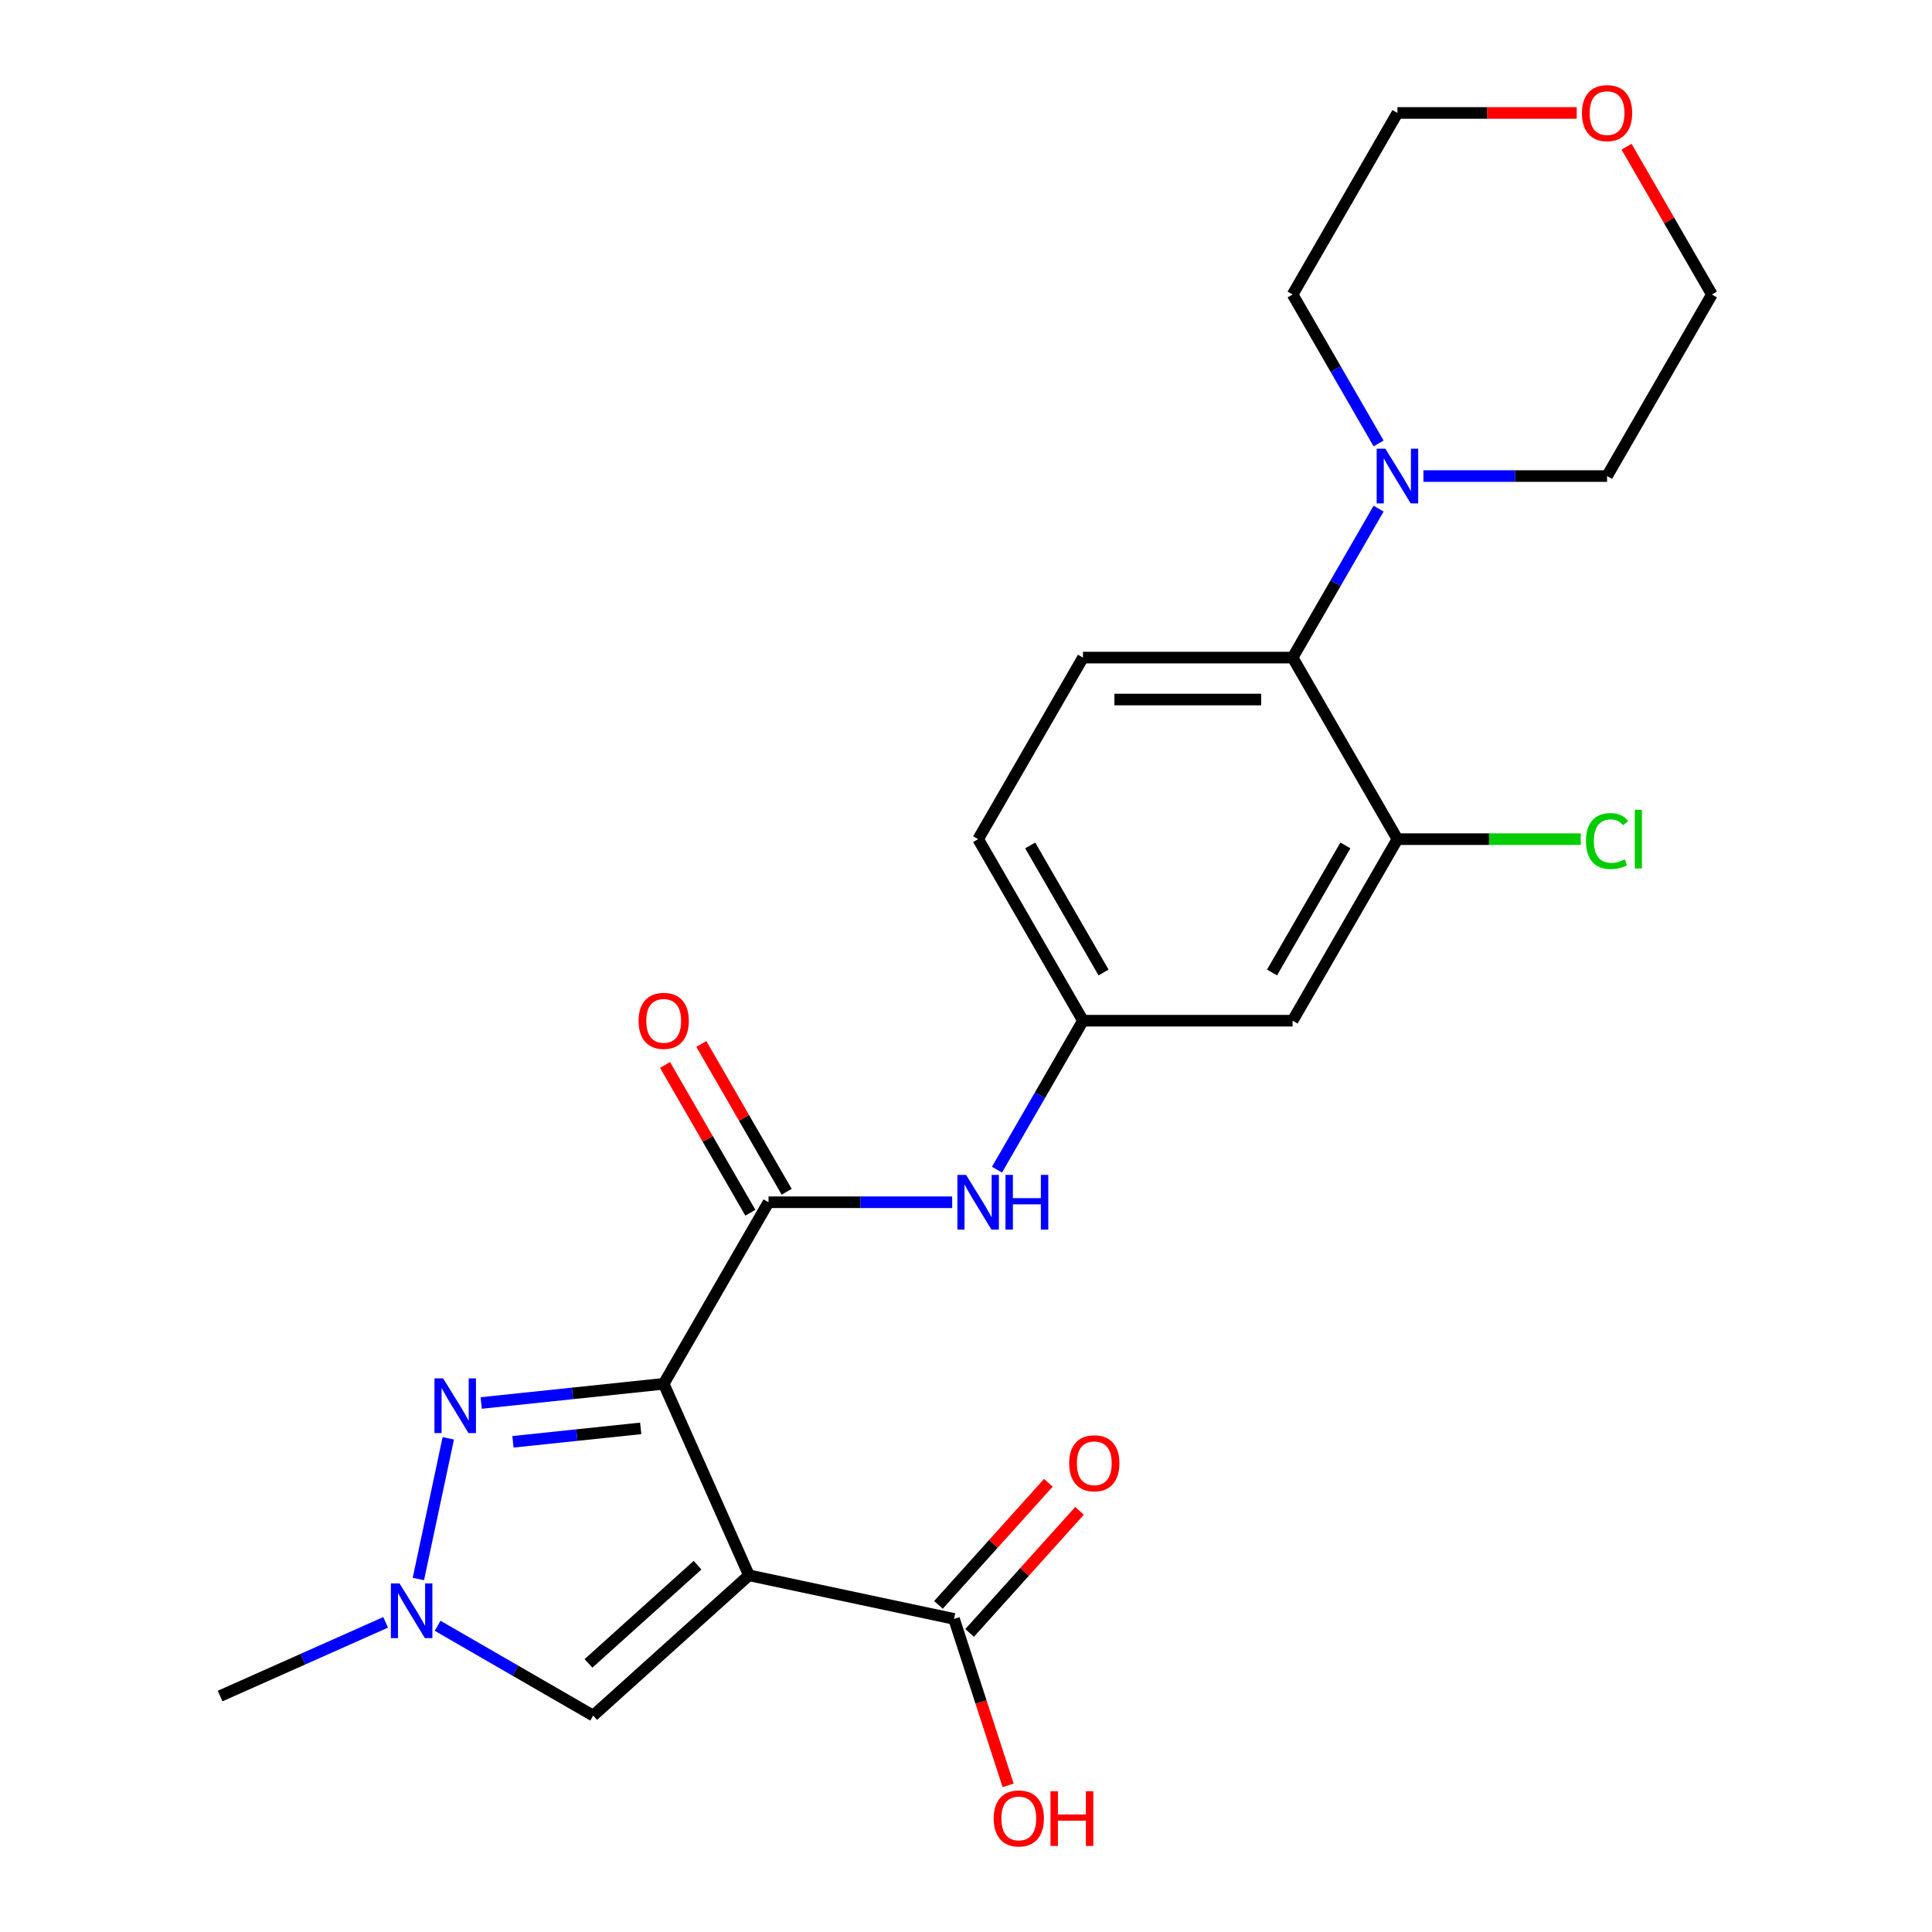 <?xml version='1.0' encoding='iso-8859-1'?>
<svg version='1.1' baseProfile='full'
              xmlns='http://www.w3.org/2000/svg'
                      xmlns:rdkit='http://www.rdkit.org/xml'
                      xmlns:xlink='http://www.w3.org/1999/xlink'
                  xml:space='preserve'
width='1000px' height='1000px' viewBox='0 0 1000 1000'>
<!-- END OF HEADER -->
<rect style='opacity:1.0;fill:#FFFFFF;stroke:none' width='1000' height='1000' x='0' y='0'> </rect>
<path class='bond-0' d='M 343.531,716.255 L 387.665,815.381' style='fill:none;fill-rule:evenodd;stroke:#000000;stroke-width:6px;stroke-linecap:butt;stroke-linejoin:miter;stroke-opacity:1' />
<path class='bond-1' d='M 343.531,716.255 L 296.301,721.219' style='fill:none;fill-rule:evenodd;stroke:#000000;stroke-width:6px;stroke-linecap:butt;stroke-linejoin:miter;stroke-opacity:1' />
<path class='bond-1' d='M 296.301,721.219 L 249.07,726.183' style='fill:none;fill-rule:evenodd;stroke:#0000FF;stroke-width:6px;stroke-linecap:butt;stroke-linejoin:miter;stroke-opacity:1' />
<path class='bond-1' d='M 331.63,739.327 L 298.569,742.801' style='fill:none;fill-rule:evenodd;stroke:#000000;stroke-width:6px;stroke-linecap:butt;stroke-linejoin:miter;stroke-opacity:1' />
<path class='bond-1' d='M 298.569,742.801 L 265.508,746.276' style='fill:none;fill-rule:evenodd;stroke:#0000FF;stroke-width:6px;stroke-linecap:butt;stroke-linejoin:miter;stroke-opacity:1' />
<path class='bond-2' d='M 343.531,716.255 L 397.785,622.284' style='fill:none;fill-rule:evenodd;stroke:#000000;stroke-width:6px;stroke-linecap:butt;stroke-linejoin:miter;stroke-opacity:1' />
<path class='bond-4' d='M 387.665,815.381 L 307.028,887.987' style='fill:none;fill-rule:evenodd;stroke:#000000;stroke-width:6px;stroke-linecap:butt;stroke-linejoin:miter;stroke-opacity:1' />
<path class='bond-4' d='M 361.048,810.145 L 304.602,860.969' style='fill:none;fill-rule:evenodd;stroke:#000000;stroke-width:6px;stroke-linecap:butt;stroke-linejoin:miter;stroke-opacity:1' />
<path class='bond-5' d='M 387.665,815.381 L 493.801,837.941' style='fill:none;fill-rule:evenodd;stroke:#000000;stroke-width:6px;stroke-linecap:butt;stroke-linejoin:miter;stroke-opacity:1' />
<path class='bond-3' d='M 232.031,744.47 L 216.552,817.292' style='fill:none;fill-rule:evenodd;stroke:#0000FF;stroke-width:6px;stroke-linecap:butt;stroke-linejoin:miter;stroke-opacity:1' />
<path class='bond-9' d='M 397.785,622.284 L 445.312,622.284' style='fill:none;fill-rule:evenodd;stroke:#000000;stroke-width:6px;stroke-linecap:butt;stroke-linejoin:miter;stroke-opacity:1' />
<path class='bond-9' d='M 445.312,622.284 L 492.84,622.284' style='fill:none;fill-rule:evenodd;stroke:#0000FF;stroke-width:6px;stroke-linecap:butt;stroke-linejoin:miter;stroke-opacity:1' />
<path class='bond-13' d='M 407.182,616.859 L 385.099,578.61' style='fill:none;fill-rule:evenodd;stroke:#000000;stroke-width:6px;stroke-linecap:butt;stroke-linejoin:miter;stroke-opacity:1' />
<path class='bond-13' d='M 385.099,578.61 L 363.016,540.361' style='fill:none;fill-rule:evenodd;stroke:#FF0000;stroke-width:6px;stroke-linecap:butt;stroke-linejoin:miter;stroke-opacity:1' />
<path class='bond-13' d='M 388.388,627.71 L 366.305,589.461' style='fill:none;fill-rule:evenodd;stroke:#000000;stroke-width:6px;stroke-linecap:butt;stroke-linejoin:miter;stroke-opacity:1' />
<path class='bond-13' d='M 366.305,589.461 L 344.222,551.212' style='fill:none;fill-rule:evenodd;stroke:#FF0000;stroke-width:6px;stroke-linecap:butt;stroke-linejoin:miter;stroke-opacity:1' />
<path class='bond-19' d='M 199.605,839.723 L 156.768,858.795' style='fill:none;fill-rule:evenodd;stroke:#0000FF;stroke-width:6px;stroke-linecap:butt;stroke-linejoin:miter;stroke-opacity:1' />
<path class='bond-19' d='M 156.768,858.795 L 113.931,877.867' style='fill:none;fill-rule:evenodd;stroke:#000000;stroke-width:6px;stroke-linecap:butt;stroke-linejoin:miter;stroke-opacity:1' />
<path class='bond-24' d='M 226.51,841.5 L 266.769,864.744' style='fill:none;fill-rule:evenodd;stroke:#0000FF;stroke-width:6px;stroke-linecap:butt;stroke-linejoin:miter;stroke-opacity:1' />
<path class='bond-24' d='M 266.769,864.744 L 307.028,887.987' style='fill:none;fill-rule:evenodd;stroke:#000000;stroke-width:6px;stroke-linecap:butt;stroke-linejoin:miter;stroke-opacity:1' />
<path class='bond-14' d='M 501.865,845.202 L 530.312,813.609' style='fill:none;fill-rule:evenodd;stroke:#000000;stroke-width:6px;stroke-linecap:butt;stroke-linejoin:miter;stroke-opacity:1' />
<path class='bond-14' d='M 530.312,813.609 L 558.758,782.016' style='fill:none;fill-rule:evenodd;stroke:#FF0000;stroke-width:6px;stroke-linecap:butt;stroke-linejoin:miter;stroke-opacity:1' />
<path class='bond-14' d='M 485.738,830.681 L 514.184,799.088' style='fill:none;fill-rule:evenodd;stroke:#000000;stroke-width:6px;stroke-linecap:butt;stroke-linejoin:miter;stroke-opacity:1' />
<path class='bond-14' d='M 514.184,799.088 L 542.631,767.495' style='fill:none;fill-rule:evenodd;stroke:#FF0000;stroke-width:6px;stroke-linecap:butt;stroke-linejoin:miter;stroke-opacity:1' />
<path class='bond-18' d='M 493.801,837.941 L 507.8,881.023' style='fill:none;fill-rule:evenodd;stroke:#000000;stroke-width:6px;stroke-linecap:butt;stroke-linejoin:miter;stroke-opacity:1' />
<path class='bond-18' d='M 507.8,881.023 L 521.798,924.106' style='fill:none;fill-rule:evenodd;stroke:#FF0000;stroke-width:6px;stroke-linecap:butt;stroke-linejoin:miter;stroke-opacity:1' />
<path class='bond-6' d='M 669.054,340.373 L 560.546,340.373' style='fill:none;fill-rule:evenodd;stroke:#000000;stroke-width:6px;stroke-linecap:butt;stroke-linejoin:miter;stroke-opacity:1' />
<path class='bond-6' d='M 652.778,362.075 L 576.822,362.075' style='fill:none;fill-rule:evenodd;stroke:#000000;stroke-width:6px;stroke-linecap:butt;stroke-linejoin:miter;stroke-opacity:1' />
<path class='bond-7' d='M 669.054,340.373 L 691.31,301.824' style='fill:none;fill-rule:evenodd;stroke:#000000;stroke-width:6px;stroke-linecap:butt;stroke-linejoin:miter;stroke-opacity:1' />
<path class='bond-7' d='M 691.31,301.824 L 713.566,263.275' style='fill:none;fill-rule:evenodd;stroke:#0000FF;stroke-width:6px;stroke-linecap:butt;stroke-linejoin:miter;stroke-opacity:1' />
<path class='bond-25' d='M 669.054,340.373 L 723.308,434.344' style='fill:none;fill-rule:evenodd;stroke:#000000;stroke-width:6px;stroke-linecap:butt;stroke-linejoin:miter;stroke-opacity:1' />
<path class='bond-20' d='M 713.566,229.53 L 691.31,190.981' style='fill:none;fill-rule:evenodd;stroke:#0000FF;stroke-width:6px;stroke-linecap:butt;stroke-linejoin:miter;stroke-opacity:1' />
<path class='bond-20' d='M 691.31,190.981 L 669.054,152.432' style='fill:none;fill-rule:evenodd;stroke:#000000;stroke-width:6px;stroke-linecap:butt;stroke-linejoin:miter;stroke-opacity:1' />
<path class='bond-21' d='M 736.76,246.403 L 784.288,246.403' style='fill:none;fill-rule:evenodd;stroke:#0000FF;stroke-width:6px;stroke-linecap:butt;stroke-linejoin:miter;stroke-opacity:1' />
<path class='bond-21' d='M 784.288,246.403 L 831.815,246.403' style='fill:none;fill-rule:evenodd;stroke:#000000;stroke-width:6px;stroke-linecap:butt;stroke-linejoin:miter;stroke-opacity:1' />
<path class='bond-8' d='M 723.308,434.344 L 669.054,528.314' style='fill:none;fill-rule:evenodd;stroke:#000000;stroke-width:6px;stroke-linecap:butt;stroke-linejoin:miter;stroke-opacity:1' />
<path class='bond-8' d='M 696.375,437.588 L 658.398,503.368' style='fill:none;fill-rule:evenodd;stroke:#000000;stroke-width:6px;stroke-linecap:butt;stroke-linejoin:miter;stroke-opacity:1' />
<path class='bond-16' d='M 723.308,434.344 L 770.745,434.344' style='fill:none;fill-rule:evenodd;stroke:#000000;stroke-width:6px;stroke-linecap:butt;stroke-linejoin:miter;stroke-opacity:1' />
<path class='bond-16' d='M 770.745,434.344 L 818.183,434.344' style='fill:none;fill-rule:evenodd;stroke:#00CC00;stroke-width:6px;stroke-linecap:butt;stroke-linejoin:miter;stroke-opacity:1' />
<path class='bond-12' d='M 516.034,605.412 L 538.29,566.863' style='fill:none;fill-rule:evenodd;stroke:#0000FF;stroke-width:6px;stroke-linecap:butt;stroke-linejoin:miter;stroke-opacity:1' />
<path class='bond-12' d='M 538.29,566.863 L 560.546,528.314' style='fill:none;fill-rule:evenodd;stroke:#000000;stroke-width:6px;stroke-linecap:butt;stroke-linejoin:miter;stroke-opacity:1' />
<path class='bond-10' d='M 669.054,528.314 L 560.546,528.314' style='fill:none;fill-rule:evenodd;stroke:#000000;stroke-width:6px;stroke-linecap:butt;stroke-linejoin:miter;stroke-opacity:1' />
<path class='bond-11' d='M 560.546,340.373 L 506.292,434.344' style='fill:none;fill-rule:evenodd;stroke:#000000;stroke-width:6px;stroke-linecap:butt;stroke-linejoin:miter;stroke-opacity:1' />
<path class='bond-17' d='M 560.546,528.314 L 506.292,434.344' style='fill:none;fill-rule:evenodd;stroke:#000000;stroke-width:6px;stroke-linecap:butt;stroke-linejoin:miter;stroke-opacity:1' />
<path class='bond-17' d='M 571.202,503.368 L 533.224,437.588' style='fill:none;fill-rule:evenodd;stroke:#000000;stroke-width:6px;stroke-linecap:butt;stroke-linejoin:miter;stroke-opacity:1' />
<path class='bond-15' d='M 841.903,75.935 L 863.986,114.184' style='fill:none;fill-rule:evenodd;stroke:#FF0000;stroke-width:6px;stroke-linecap:butt;stroke-linejoin:miter;stroke-opacity:1' />
<path class='bond-15' d='M 863.986,114.184 L 886.069,152.432' style='fill:none;fill-rule:evenodd;stroke:#000000;stroke-width:6px;stroke-linecap:butt;stroke-linejoin:miter;stroke-opacity:1' />
<path class='bond-26' d='M 816.103,58.462 L 769.705,58.462' style='fill:none;fill-rule:evenodd;stroke:#FF0000;stroke-width:6px;stroke-linecap:butt;stroke-linejoin:miter;stroke-opacity:1' />
<path class='bond-26' d='M 769.705,58.462 L 723.308,58.462' style='fill:none;fill-rule:evenodd;stroke:#000000;stroke-width:6px;stroke-linecap:butt;stroke-linejoin:miter;stroke-opacity:1' />
<path class='bond-23' d='M 669.054,152.432 L 723.308,58.462' style='fill:none;fill-rule:evenodd;stroke:#000000;stroke-width:6px;stroke-linecap:butt;stroke-linejoin:miter;stroke-opacity:1' />
<path class='bond-22' d='M 831.815,246.403 L 886.069,152.432' style='fill:none;fill-rule:evenodd;stroke:#000000;stroke-width:6px;stroke-linecap:butt;stroke-linejoin:miter;stroke-opacity:1' />
<path  class='atom-2' d='M 229.358 713.437
L 238.638 728.437
Q 239.558 729.917, 241.038 732.597
Q 242.518 735.277, 242.598 735.437
L 242.598 713.437
L 246.358 713.437
L 246.358 741.757
L 242.478 741.757
L 232.518 725.357
Q 231.358 723.437, 230.118 721.237
Q 228.918 719.037, 228.558 718.357
L 228.558 741.757
L 224.878 741.757
L 224.878 713.437
L 229.358 713.437
' fill='#0000FF'/>
<path  class='atom-4' d='M 206.798 819.573
L 216.078 834.573
Q 216.998 836.053, 218.478 838.733
Q 219.958 841.413, 220.038 841.573
L 220.038 819.573
L 223.798 819.573
L 223.798 847.893
L 219.918 847.893
L 209.958 831.493
Q 208.798 829.573, 207.558 827.373
Q 206.358 825.173, 205.998 824.493
L 205.998 847.893
L 202.318 847.893
L 202.318 819.573
L 206.798 819.573
' fill='#0000FF'/>
<path  class='atom-8' d='M 717.048 232.243
L 726.328 247.243
Q 727.248 248.723, 728.728 251.403
Q 730.208 254.083, 730.288 254.243
L 730.288 232.243
L 734.048 232.243
L 734.048 260.563
L 730.168 260.563
L 720.208 244.163
Q 719.048 242.243, 717.808 240.043
Q 716.608 237.843, 716.248 237.163
L 716.248 260.563
L 712.568 260.563
L 712.568 232.243
L 717.048 232.243
' fill='#0000FF'/>
<path  class='atom-10' d='M 500.032 608.124
L 509.312 623.124
Q 510.232 624.604, 511.712 627.284
Q 513.192 629.964, 513.272 630.124
L 513.272 608.124
L 517.032 608.124
L 517.032 636.444
L 513.152 636.444
L 503.192 620.044
Q 502.032 618.124, 500.792 615.924
Q 499.592 613.724, 499.232 613.044
L 499.232 636.444
L 495.552 636.444
L 495.552 608.124
L 500.032 608.124
' fill='#0000FF'/>
<path  class='atom-10' d='M 520.432 608.124
L 524.272 608.124
L 524.272 620.164
L 538.752 620.164
L 538.752 608.124
L 542.592 608.124
L 542.592 636.444
L 538.752 636.444
L 538.752 623.364
L 524.272 623.364
L 524.272 636.444
L 520.432 636.444
L 520.432 608.124
' fill='#0000FF'/>
<path  class='atom-14' d='M 330.531 528.394
Q 330.531 521.594, 333.891 517.794
Q 337.251 513.994, 343.531 513.994
Q 349.811 513.994, 353.171 517.794
Q 356.531 521.594, 356.531 528.394
Q 356.531 535.274, 353.131 539.194
Q 349.731 543.074, 343.531 543.074
Q 337.291 543.074, 333.891 539.194
Q 330.531 535.314, 330.531 528.394
M 343.531 539.874
Q 347.851 539.874, 350.171 536.994
Q 352.531 534.074, 352.531 528.394
Q 352.531 522.834, 350.171 520.034
Q 347.851 517.194, 343.531 517.194
Q 339.211 517.194, 336.851 519.994
Q 334.531 522.794, 334.531 528.394
Q 334.531 534.114, 336.851 536.994
Q 339.211 539.874, 343.531 539.874
' fill='#FF0000'/>
<path  class='atom-15' d='M 553.407 757.384
Q 553.407 750.584, 556.767 746.784
Q 560.127 742.984, 566.407 742.984
Q 572.687 742.984, 576.047 746.784
Q 579.407 750.584, 579.407 757.384
Q 579.407 764.264, 576.007 768.184
Q 572.607 772.064, 566.407 772.064
Q 560.167 772.064, 556.767 768.184
Q 553.407 764.304, 553.407 757.384
M 566.407 768.864
Q 570.727 768.864, 573.047 765.984
Q 575.407 763.064, 575.407 757.384
Q 575.407 751.824, 573.047 749.024
Q 570.727 746.184, 566.407 746.184
Q 562.087 746.184, 559.727 748.984
Q 557.407 751.784, 557.407 757.384
Q 557.407 763.104, 559.727 765.984
Q 562.087 768.864, 566.407 768.864
' fill='#FF0000'/>
<path  class='atom-16' d='M 818.815 58.542
Q 818.815 51.742, 822.175 47.942
Q 825.535 44.142, 831.815 44.142
Q 838.095 44.142, 841.455 47.942
Q 844.815 51.742, 844.815 58.542
Q 844.815 65.422, 841.415 69.342
Q 838.015 73.222, 831.815 73.222
Q 825.575 73.222, 822.175 69.342
Q 818.815 65.462, 818.815 58.542
M 831.815 70.022
Q 836.135 70.022, 838.455 67.142
Q 840.815 64.222, 840.815 58.542
Q 840.815 52.982, 838.455 50.182
Q 836.135 47.342, 831.815 47.342
Q 827.495 47.342, 825.135 50.142
Q 822.815 52.942, 822.815 58.542
Q 822.815 64.262, 825.135 67.142
Q 827.495 70.022, 831.815 70.022
' fill='#FF0000'/>
<path  class='atom-17' d='M 820.895 435.324
Q 820.895 428.284, 824.175 424.604
Q 827.495 420.884, 833.775 420.884
Q 839.615 420.884, 842.735 425.004
L 840.095 427.164
Q 837.815 424.164, 833.775 424.164
Q 829.495 424.164, 827.215 427.044
Q 824.975 429.884, 824.975 435.324
Q 824.975 440.924, 827.295 443.804
Q 829.655 446.684, 834.215 446.684
Q 837.335 446.684, 840.975 444.804
L 842.095 447.804
Q 840.615 448.764, 838.375 449.324
Q 836.135 449.884, 833.655 449.884
Q 827.495 449.884, 824.175 446.124
Q 820.895 442.364, 820.895 435.324
' fill='#00CC00'/>
<path  class='atom-17' d='M 846.175 419.164
L 849.855 419.164
L 849.855 449.524
L 846.175 449.524
L 846.175 419.164
' fill='#00CC00'/>
<path  class='atom-19' d='M 514.332 941.218
Q 514.332 934.418, 517.692 930.618
Q 521.052 926.818, 527.332 926.818
Q 533.612 926.818, 536.972 930.618
Q 540.332 934.418, 540.332 941.218
Q 540.332 948.098, 536.932 952.018
Q 533.532 955.898, 527.332 955.898
Q 521.092 955.898, 517.692 952.018
Q 514.332 948.138, 514.332 941.218
M 527.332 952.698
Q 531.652 952.698, 533.972 949.818
Q 536.332 946.898, 536.332 941.218
Q 536.332 935.658, 533.972 932.858
Q 531.652 930.018, 527.332 930.018
Q 523.012 930.018, 520.652 932.818
Q 518.332 935.618, 518.332 941.218
Q 518.332 946.938, 520.652 949.818
Q 523.012 952.698, 527.332 952.698
' fill='#FF0000'/>
<path  class='atom-19' d='M 543.732 927.138
L 547.572 927.138
L 547.572 939.178
L 562.052 939.178
L 562.052 927.138
L 565.892 927.138
L 565.892 955.458
L 562.052 955.458
L 562.052 942.378
L 547.572 942.378
L 547.572 955.458
L 543.732 955.458
L 543.732 927.138
' fill='#FF0000'/>
</svg>
